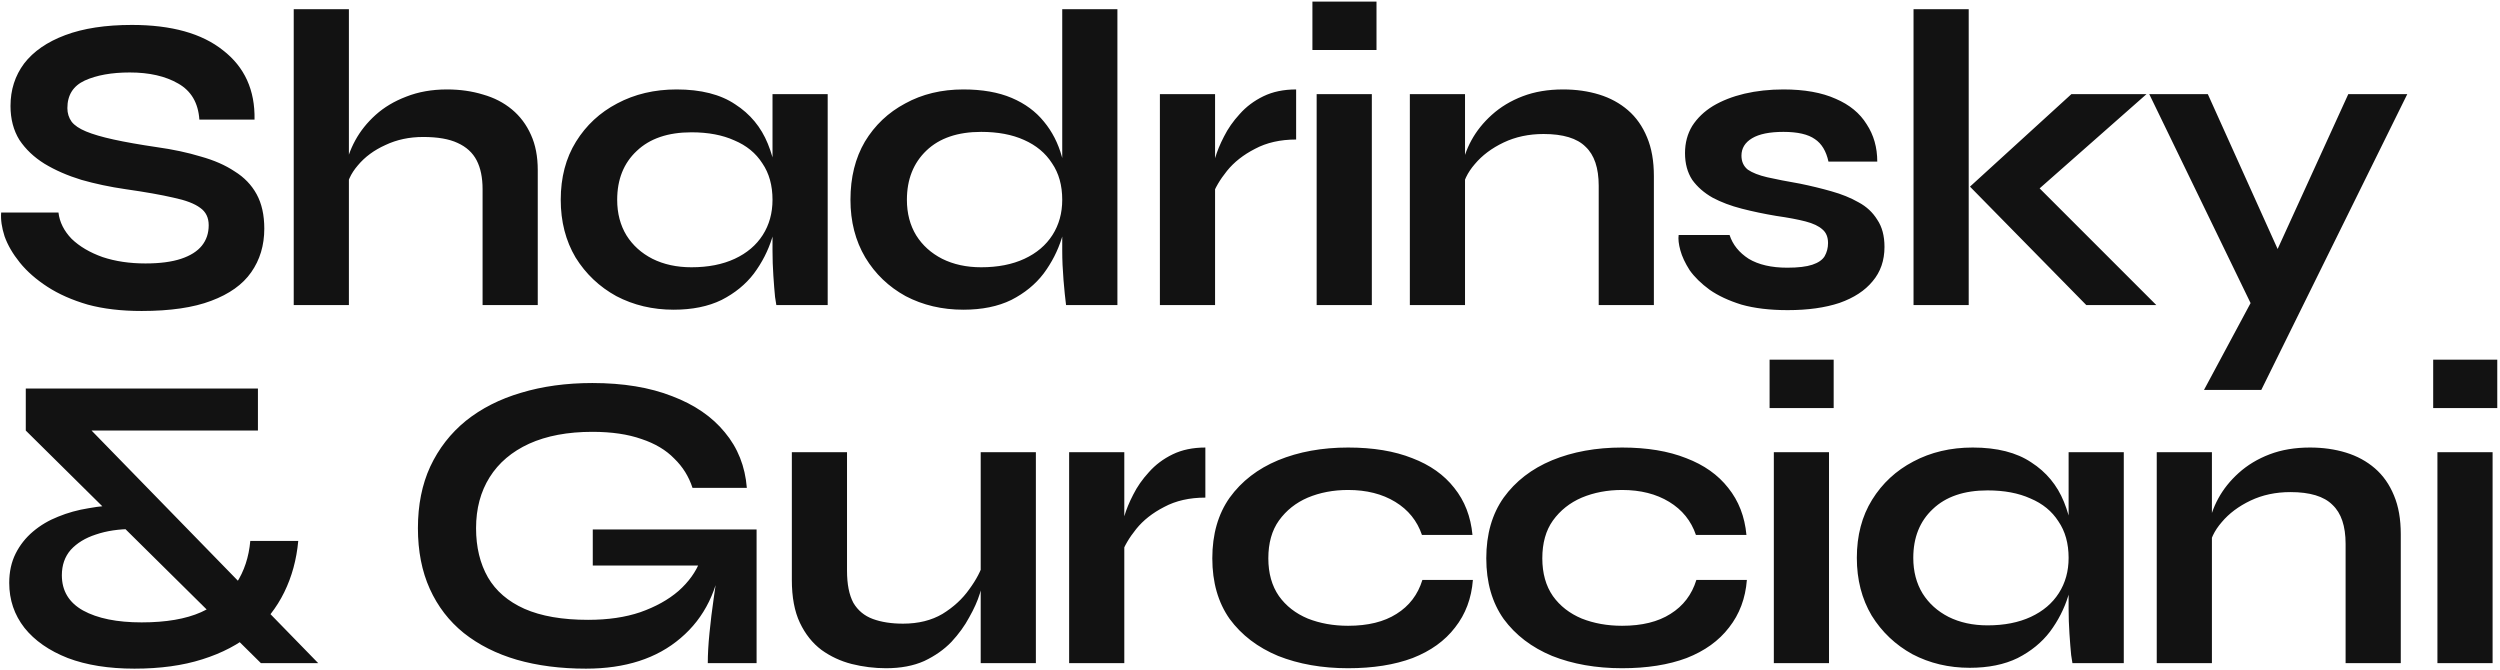 <svg width="377" height="101" viewBox="0 0 377 101" fill="none" xmlns="http://www.w3.org/2000/svg">
<path d="M0.176 32.048H8.816C8.987 33.499 9.648 34.821 10.8 36.016C11.995 37.168 13.552 38.085 15.472 38.768C17.392 39.408 19.547 39.728 21.936 39.728C24.112 39.728 25.904 39.493 27.312 39.024C28.72 38.555 29.765 37.893 30.448 37.04C31.131 36.187 31.472 35.163 31.472 33.968C31.472 32.816 31.045 31.941 30.192 31.344C29.339 30.704 27.995 30.192 26.16 29.808C24.325 29.381 21.915 28.955 18.928 28.528C16.581 28.187 14.363 27.717 12.272 27.12C10.181 26.48 8.325 25.669 6.704 24.688C5.125 23.707 3.867 22.512 2.928 21.104C2.032 19.653 1.584 17.947 1.584 15.984C1.584 13.552 2.267 11.419 3.632 9.584C5.04 7.749 7.109 6.32 9.84 5.296C12.571 4.272 15.92 3.76 19.888 3.76C25.861 3.76 30.448 5.04 33.648 7.6C36.891 10.117 38.469 13.595 38.384 18.032H30.064C29.893 15.515 28.827 13.701 26.864 12.592C24.944 11.483 22.512 10.928 19.568 10.928C16.837 10.928 14.576 11.333 12.784 12.144C11.035 12.955 10.16 14.341 10.16 16.304C10.16 17.072 10.373 17.755 10.8 18.352C11.227 18.907 11.952 19.397 12.976 19.824C14 20.251 15.387 20.656 17.136 21.04C18.885 21.424 21.061 21.808 23.664 22.192C26.096 22.533 28.293 23.003 30.256 23.6C32.261 24.155 33.968 24.901 35.376 25.84C36.827 26.736 37.936 27.888 38.704 29.296C39.472 30.704 39.856 32.432 39.856 34.48C39.856 36.997 39.195 39.195 37.872 41.072C36.592 42.907 34.587 44.336 31.856 45.36C29.168 46.384 25.669 46.896 21.36 46.896C18.288 46.896 15.579 46.576 13.232 45.936C10.885 45.253 8.859 44.357 7.152 43.248C5.445 42.139 4.059 40.923 2.992 39.6C1.925 38.277 1.157 36.955 0.688 35.632C0.261 34.309 0.091 33.115 0.176 32.048ZM72.773 46V28.528C72.773 26.779 72.475 25.328 71.877 24.176C71.28 23.024 70.32 22.149 68.998 21.552C67.718 20.955 65.99 20.656 63.813 20.656C61.723 20.656 59.824 21.061 58.117 21.872C56.411 22.64 55.024 23.664 53.958 24.944C52.891 26.181 52.294 27.504 52.166 28.912L52.102 25.392C52.315 23.984 52.806 22.576 53.574 21.168C54.342 19.76 55.365 18.48 56.645 17.328C57.925 16.176 59.462 15.259 61.254 14.576C63.088 13.851 65.136 13.488 67.397 13.488C69.36 13.488 71.174 13.744 72.838 14.256C74.501 14.725 75.952 15.472 77.189 16.496C78.427 17.52 79.387 18.8 80.07 20.336C80.752 21.829 81.094 23.6 81.094 25.648V46H72.773ZM44.294 46V1.392H52.614V46H44.294ZM101.583 46.704C98.426 46.704 95.546 46.021 92.943 44.656C90.383 43.248 88.335 41.307 86.799 38.832C85.306 36.315 84.559 33.413 84.559 30.128C84.559 26.757 85.327 23.835 86.863 21.36C88.399 18.885 90.468 16.965 93.071 15.6C95.716 14.192 98.703 13.488 102.031 13.488C105.7 13.488 108.644 14.235 110.863 15.728C113.124 17.179 114.767 19.163 115.791 21.68C116.815 24.197 117.327 27.013 117.327 30.128C117.327 32.005 117.028 33.925 116.431 35.888C115.834 37.808 114.916 39.6 113.679 41.264C112.442 42.885 110.82 44.208 108.815 45.232C106.81 46.213 104.399 46.704 101.583 46.704ZM104.271 40.304C106.788 40.304 108.964 39.877 110.799 39.024C112.634 38.171 114.042 36.976 115.023 35.44C116.004 33.904 116.495 32.133 116.495 30.128C116.495 27.952 115.983 26.117 114.959 24.624C113.978 23.088 112.57 21.936 110.735 21.168C108.943 20.357 106.788 19.952 104.271 19.952C100.73 19.952 97.978 20.891 96.015 22.768C94.052 24.603 93.071 27.056 93.071 30.128C93.071 32.176 93.54 33.968 94.479 35.504C95.418 36.997 96.719 38.171 98.383 39.024C100.09 39.877 102.052 40.304 104.271 40.304ZM116.495 14.192H124.815V46H117.071C117.071 46 117.007 45.595 116.879 44.784C116.794 43.931 116.708 42.864 116.623 41.584C116.538 40.304 116.495 39.045 116.495 37.808V14.192ZM145.273 46.704C142.073 46.704 139.172 46.021 136.569 44.656C134.009 43.248 131.982 41.307 130.489 38.832C128.996 36.315 128.249 33.413 128.249 30.128C128.249 26.757 128.974 23.835 130.425 21.36C131.918 18.885 133.945 16.965 136.505 15.6C139.065 14.192 141.988 13.488 145.273 13.488C148.132 13.488 150.564 13.915 152.569 14.768C154.574 15.621 156.196 16.816 157.433 18.352C158.67 19.845 159.566 21.595 160.121 23.6C160.718 25.605 161.017 27.781 161.017 30.128C161.017 32.005 160.718 33.925 160.121 35.888C159.524 37.808 158.606 39.6 157.369 41.264C156.132 42.885 154.51 44.208 152.505 45.232C150.5 46.213 148.089 46.704 145.273 46.704ZM147.961 40.304C150.478 40.304 152.654 39.877 154.489 39.024C156.324 38.171 157.732 36.976 158.713 35.44C159.694 33.904 160.185 32.133 160.185 30.128C160.185 27.952 159.673 26.117 158.649 24.624C157.668 23.088 156.26 21.915 154.425 21.104C152.633 20.293 150.478 19.888 147.961 19.888C144.42 19.888 141.668 20.827 139.705 22.704C137.742 24.581 136.761 27.056 136.761 30.128C136.761 32.176 137.23 33.968 138.169 35.504C139.108 36.997 140.409 38.171 142.073 39.024C143.78 39.877 145.742 40.304 147.961 40.304ZM160.185 1.392H168.505V46H160.761C160.633 45.019 160.505 43.76 160.377 42.224C160.249 40.645 160.185 39.173 160.185 37.808V1.392ZM174.912 14.192H183.232V46H174.912V14.192ZM195.456 21.04C193.067 21.04 190.998 21.509 189.248 22.448C187.499 23.344 186.091 24.453 185.024 25.776C183.958 27.099 183.211 28.379 182.784 29.616L182.72 26.096C182.763 25.584 182.934 24.837 183.232 23.856C183.531 22.832 183.979 21.744 184.576 20.592C185.174 19.397 185.963 18.267 186.944 17.2C187.926 16.091 189.12 15.195 190.528 14.512C191.936 13.829 193.579 13.488 195.456 13.488V21.04ZM207.576 0.24V7.536H197.912V0.24H207.576ZM198.552 14.192H206.872V46H198.552V14.192ZM212.605 14.192H220.925V46H212.605V14.192ZM235.709 13.488C237.672 13.488 239.485 13.744 241.149 14.256C242.813 14.768 244.264 15.557 245.501 16.624C246.738 17.691 247.698 19.056 248.381 20.72C249.064 22.341 249.405 24.283 249.405 26.544V46H241.085V28.016C241.085 25.328 240.424 23.365 239.101 22.128C237.821 20.848 235.709 20.208 232.765 20.208C230.546 20.208 228.541 20.635 226.749 21.488C224.957 22.341 223.506 23.429 222.397 24.752C221.288 26.032 220.648 27.376 220.477 28.784L220.413 25.52C220.626 24.027 221.117 22.576 221.885 21.168C222.653 19.76 223.677 18.48 224.957 17.328C226.28 16.133 227.837 15.195 229.629 14.512C231.421 13.829 233.448 13.488 235.709 13.488ZM253.14 35.44H260.82C261.289 36.891 262.249 38.085 263.7 39.024C265.193 39.92 267.135 40.368 269.524 40.368C271.145 40.368 272.404 40.219 273.3 39.92C274.196 39.621 274.815 39.195 275.156 38.64C275.497 38.043 275.668 37.381 275.668 36.656C275.668 35.76 275.391 35.077 274.836 34.608C274.281 34.096 273.428 33.691 272.276 33.392C271.124 33.093 269.652 32.816 267.86 32.56C266.068 32.261 264.34 31.899 262.676 31.472C261.012 31.045 259.54 30.491 258.26 29.808C256.98 29.083 255.956 28.187 255.188 27.12C254.463 26.011 254.1 24.667 254.1 23.088C254.1 21.552 254.463 20.187 255.188 18.992C255.956 17.797 257.001 16.795 258.324 15.984C259.689 15.173 261.268 14.555 263.06 14.128C264.895 13.701 266.857 13.488 268.948 13.488C272.105 13.488 274.729 13.957 276.82 14.896C278.911 15.792 280.468 17.072 281.492 18.736C282.559 20.357 283.092 22.235 283.092 24.368H275.732C275.391 22.789 274.708 21.659 273.684 20.976C272.66 20.251 271.081 19.888 268.948 19.888C266.857 19.888 265.279 20.208 264.212 20.848C263.145 21.488 262.612 22.363 262.612 23.472C262.612 24.368 262.932 25.072 263.572 25.584C264.255 26.053 265.236 26.437 266.516 26.736C267.839 27.035 269.481 27.355 271.444 27.696C273.108 28.037 274.687 28.421 276.18 28.848C277.716 29.275 279.081 29.829 280.276 30.512C281.471 31.152 282.409 32.027 283.092 33.136C283.817 34.203 284.18 35.568 284.18 37.232C284.18 39.28 283.583 41.008 282.388 42.416C281.236 43.824 279.572 44.912 277.396 45.68C275.22 46.405 272.617 46.768 269.588 46.768C266.9 46.768 264.575 46.491 262.612 45.936C260.692 45.339 259.092 44.592 257.812 43.696C256.532 42.757 255.529 41.776 254.804 40.752C254.121 39.685 253.652 38.683 253.396 37.744C253.14 36.805 253.055 36.037 253.14 35.44ZM288.561 1.392H296.881V46H288.561V1.392ZM323.697 14.192L304.753 30.896L304.945 25.776L325.169 46H314.609L297.073 28.144L312.369 14.192H323.697ZM324.107 14.192H332.939L346.699 44.72L339.531 46L324.107 14.192ZM363.019 14.192L341.003 58.8H332.363L341.771 41.264L354.123 14.192H363.019ZM20.272 100.832C16.389 100.832 13.04 100.299 10.224 99.232C7.408 98.123 5.232 96.608 3.696 94.688C2.16 92.725 1.392 90.464 1.392 87.904C1.392 86.24 1.712 84.768 2.352 83.488C2.992 82.208 3.867 81.099 4.976 80.16C6.085 79.221 7.344 78.475 8.752 77.92C10.203 77.323 11.739 76.896 13.36 76.64C14.981 76.341 16.624 76.192 18.288 76.192L20.016 79.776C17.925 79.776 16.069 80.053 14.448 80.608C12.869 81.12 11.611 81.888 10.672 82.912C9.776 83.936 9.328 85.216 9.328 86.752C9.328 89.099 10.395 90.869 12.528 92.064C14.704 93.259 17.648 93.856 21.36 93.856C25.029 93.856 28.016 93.344 30.32 92.32C32.667 91.253 34.437 89.803 35.632 87.968C36.827 86.133 37.531 84 37.744 81.568H44.976C44.72 84.384 44.016 86.965 42.864 89.312C41.712 91.659 40.112 93.707 38.064 95.456C36.016 97.163 33.499 98.485 30.512 99.424C27.568 100.363 24.155 100.832 20.272 100.832ZM38.896 64.928H13.808L47.984 100H39.344L3.888 64.928V58.592H38.896V64.928ZM88.366 100.832C84.526 100.832 81.049 100.384 77.934 99.488C74.862 98.592 72.195 97.248 69.934 95.456C67.715 93.664 66.009 91.445 64.814 88.8C63.619 86.155 63.022 83.104 63.022 79.648C63.022 76.149 63.641 73.056 64.878 70.368C66.158 67.637 67.95 65.333 70.254 63.456C72.601 61.579 75.374 60.171 78.574 59.232C81.817 58.251 85.401 57.76 89.326 57.76C93.977 57.76 97.987 58.421 101.358 59.744C104.729 61.024 107.374 62.837 109.294 65.184C111.257 67.531 112.366 70.325 112.622 73.568H104.43C103.875 71.861 102.958 70.389 101.678 69.152C100.441 67.872 98.798 66.891 96.75 66.208C94.702 65.483 92.227 65.12 89.326 65.12C85.614 65.12 82.435 65.717 79.79 66.912C77.187 68.107 75.203 69.792 73.838 71.968C72.473 74.144 71.79 76.704 71.79 79.648C71.79 82.507 72.387 84.981 73.582 87.072C74.777 89.12 76.611 90.699 79.086 91.808C81.603 92.917 84.803 93.472 88.686 93.472C91.673 93.472 94.297 93.088 96.558 92.32C98.862 91.509 100.782 90.443 102.318 89.12C103.854 87.755 104.942 86.24 105.582 84.576L108.91 83.36C108.355 88.864 106.265 93.152 102.638 96.224C99.054 99.296 94.297 100.832 88.366 100.832ZM106.734 100C106.734 98.677 106.819 97.163 106.99 95.456C107.161 93.707 107.374 91.957 107.63 90.208C107.886 88.416 108.121 86.773 108.334 85.28H89.39V79.84H114.094V100H106.734ZM156.21 100H147.89V68.192H156.21V100ZM148.338 84.704L148.402 86.88C148.317 87.477 148.103 88.352 147.762 89.504C147.421 90.613 146.887 91.808 146.162 93.088C145.479 94.368 144.583 95.605 143.474 96.8C142.365 97.952 140.999 98.912 139.378 99.68C137.757 100.405 135.837 100.768 133.618 100.768C131.869 100.768 130.141 100.555 128.434 100.128C126.77 99.701 125.255 98.997 123.89 98.016C122.525 96.992 121.437 95.627 120.626 93.92C119.815 92.213 119.41 90.059 119.41 87.456V68.192H127.73V86.048C127.73 88.096 128.05 89.717 128.69 90.912C129.373 92.064 130.354 92.875 131.634 93.344C132.914 93.813 134.429 94.048 136.178 94.048C138.482 94.048 140.466 93.557 142.13 92.576C143.794 91.552 145.138 90.315 146.162 88.864C147.229 87.413 147.954 86.027 148.338 84.704ZM161.225 68.192H169.545V100H161.225V68.192ZM181.769 75.04C179.38 75.04 177.31 75.509 175.561 76.448C173.812 77.344 172.404 78.453 171.337 79.776C170.27 81.099 169.524 82.379 169.097 83.616L169.033 80.096C169.076 79.584 169.246 78.837 169.545 77.856C169.844 76.832 170.292 75.744 170.889 74.592C171.486 73.397 172.276 72.267 173.257 71.2C174.238 70.091 175.433 69.195 176.841 68.512C178.249 67.829 179.892 67.488 181.769 67.488V75.04ZM222.112 87.456C221.899 90.229 221.003 92.619 219.424 94.624C217.888 96.629 215.755 98.165 213.024 99.232C210.294 100.256 207.051 100.768 203.296 100.768C199.371 100.768 195.851 100.149 192.736 98.912C189.664 97.632 187.232 95.776 185.44 93.344C183.691 90.869 182.816 87.819 182.816 84.192C182.816 80.565 183.691 77.515 185.44 75.04C187.232 72.565 189.664 70.688 192.736 69.408C195.851 68.128 199.371 67.488 203.296 67.488C207.051 67.488 210.272 68.021 212.96 69.088C215.648 70.112 217.76 71.605 219.296 73.568C220.875 75.531 221.792 77.899 222.049 80.672H214.432C213.707 78.539 212.363 76.875 210.4 75.68C208.438 74.485 206.07 73.888 203.296 73.888C201.078 73.888 199.051 74.272 197.216 75.04C195.424 75.808 193.974 76.96 192.864 78.496C191.798 79.989 191.264 81.888 191.264 84.192C191.264 86.453 191.798 88.352 192.864 89.888C193.931 91.381 195.382 92.512 197.216 93.28C199.051 94.005 201.078 94.368 203.296 94.368C206.283 94.368 208.715 93.771 210.592 92.576C212.512 91.381 213.814 89.675 214.496 87.456H222.112ZM263.428 87.456C263.214 90.229 262.318 92.619 260.74 94.624C259.204 96.629 257.07 98.165 254.34 99.232C251.609 100.256 248.366 100.768 244.611 100.768C240.686 100.768 237.166 100.149 234.052 98.912C230.979 97.632 228.547 95.776 226.755 93.344C225.006 90.869 224.131 87.819 224.131 84.192C224.131 80.565 225.006 77.515 226.755 75.04C228.547 72.565 230.979 70.688 234.052 69.408C237.166 68.128 240.686 67.488 244.611 67.488C248.366 67.488 251.588 68.021 254.276 69.088C256.964 70.112 259.076 71.605 260.611 73.568C262.19 75.531 263.108 77.899 263.364 80.672H255.748C255.022 78.539 253.678 76.875 251.715 75.68C249.753 74.485 247.385 73.888 244.611 73.888C242.393 73.888 240.366 74.272 238.531 75.04C236.74 75.808 235.289 76.96 234.179 78.496C233.113 79.989 232.58 81.888 232.58 84.192C232.58 86.453 233.113 88.352 234.179 89.888C235.246 91.381 236.697 92.512 238.531 93.28C240.366 94.005 242.393 94.368 244.611 94.368C247.598 94.368 250.03 93.771 251.908 92.576C253.828 91.381 255.129 89.675 255.812 87.456H263.428ZM276.518 54.24V61.536H266.854V54.24H276.518ZM267.494 68.192H275.814V100H267.494V68.192ZM297.035 100.704C293.878 100.704 290.998 100.021 288.395 98.656C285.835 97.248 283.787 95.307 282.251 92.832C280.758 90.315 280.011 87.413 280.011 84.128C280.011 80.757 280.779 77.835 282.315 75.36C283.851 72.885 285.921 70.965 288.523 69.6C291.169 68.192 294.155 67.488 297.483 67.488C301.153 67.488 304.097 68.235 306.315 69.728C308.577 71.179 310.219 73.163 311.243 75.68C312.267 78.197 312.779 81.013 312.779 84.128C312.779 86.005 312.481 87.925 311.883 89.888C311.286 91.808 310.369 93.6 309.131 95.264C307.894 96.885 306.273 98.208 304.267 99.232C302.262 100.213 299.851 100.704 297.035 100.704ZM299.723 94.304C302.241 94.304 304.417 93.877 306.251 93.024C308.086 92.171 309.494 90.976 310.475 89.44C311.457 87.904 311.947 86.133 311.947 84.128C311.947 81.952 311.435 80.117 310.411 78.624C309.43 77.088 308.022 75.936 306.187 75.168C304.395 74.357 302.241 73.952 299.723 73.952C296.182 73.952 293.43 74.891 291.467 76.768C289.505 78.603 288.523 81.056 288.523 84.128C288.523 86.176 288.993 87.968 289.931 89.504C290.87 90.997 292.171 92.171 293.835 93.024C295.542 93.877 297.505 94.304 299.723 94.304ZM311.947 68.192H320.267V100H312.523C312.523 100 312.459 99.595 312.331 98.784C312.246 97.931 312.161 96.864 312.075 95.584C311.99 94.304 311.947 93.045 311.947 91.808V68.192ZM325.237 68.192H333.557V100H325.237V68.192ZM348.341 67.488C350.304 67.488 352.117 67.744 353.781 68.256C355.445 68.768 356.896 69.557 358.133 70.624C359.371 71.691 360.331 73.056 361.013 74.72C361.696 76.341 362.037 78.283 362.037 80.544V100H353.717V82.016C353.717 79.328 353.056 77.365 351.733 76.128C350.453 74.848 348.341 74.208 345.397 74.208C343.179 74.208 341.173 74.635 339.381 75.488C337.589 76.341 336.139 77.429 335.029 78.752C333.92 80.032 333.28 81.376 333.109 82.784L333.045 79.52C333.259 78.027 333.749 76.576 334.517 75.168C335.285 73.76 336.309 72.48 337.589 71.328C338.912 70.133 340.469 69.195 342.261 68.512C344.053 67.829 346.08 67.488 348.341 67.488ZM376.588 54.24V61.536H366.924V54.24H376.588ZM367.564 68.192H375.884V100H367.564V68.192Z" fill="#121212"/>
</svg>
